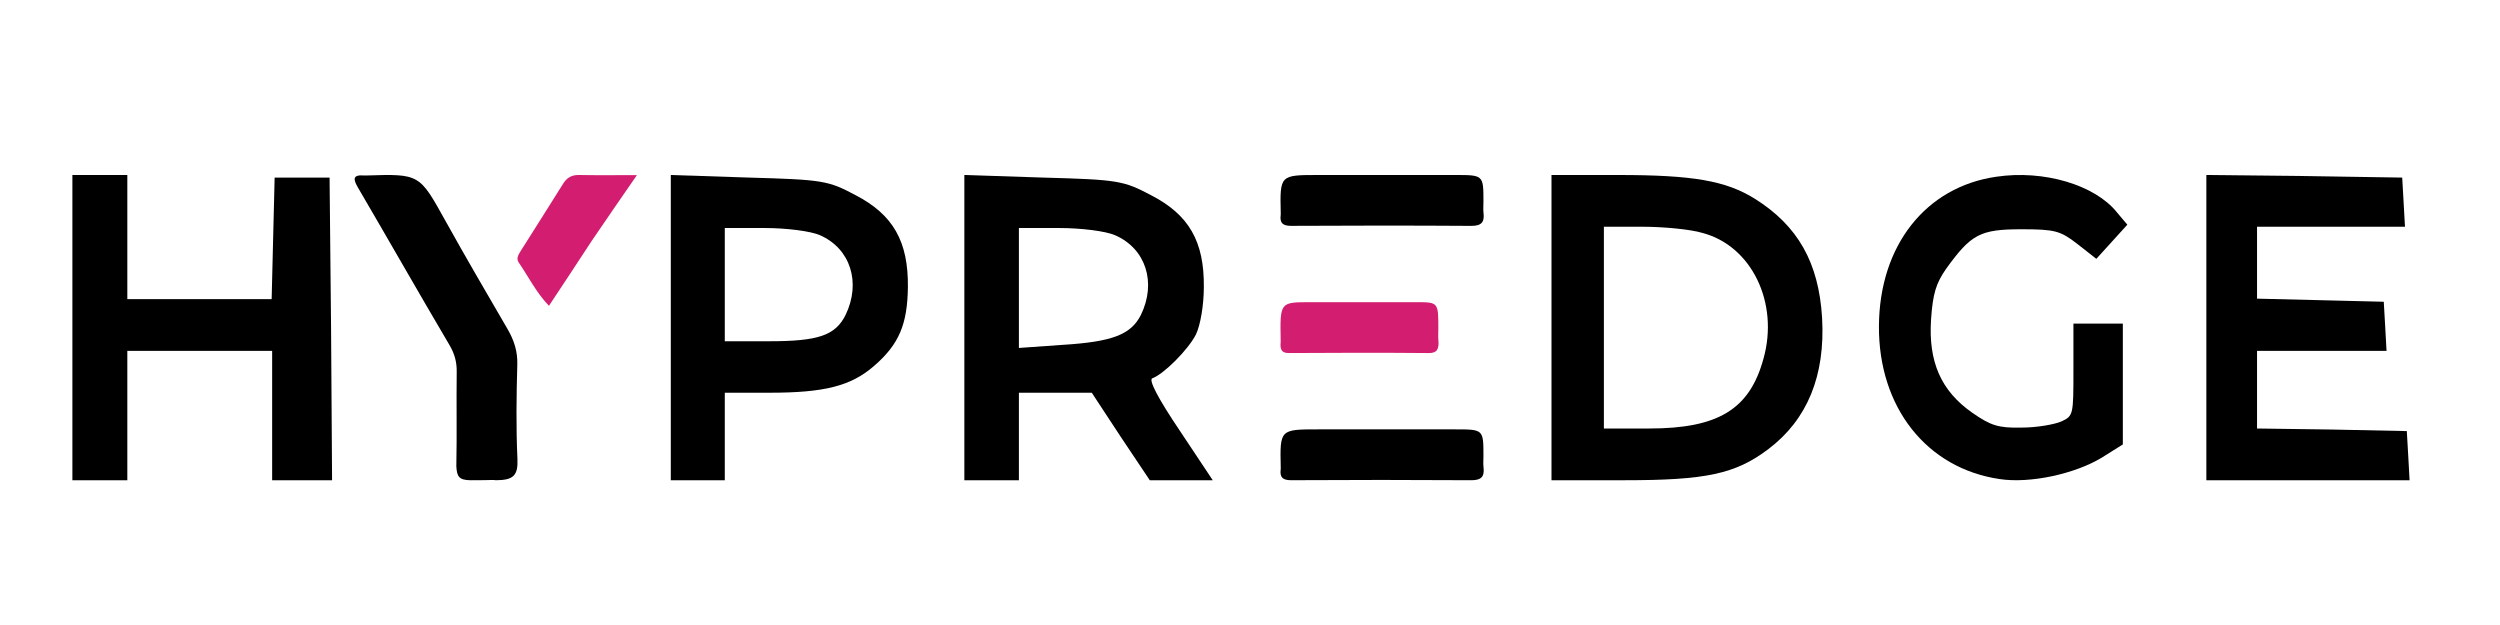 <svg width="200" height="50" viewBox="0 0 200 50" fill="none" xmlns="http://www.w3.org/2000/svg">
<rect width="200" height="50" fill="#D9D9D9" fill-opacity="0.01"/>
<g clip-path="url(#clip0_8298_10334)">
<g filter="url(#filter0_d_8298_10334)">
<path d="M38.807 34.412C38.33 34.412 38.004 34.418 37.654 34.419C36.696 34.412 36.551 34.102 36.507 33.295C36.559 30.776 36.505 28.255 36.537 25.735C36.547 24.951 36.363 24.291 35.956 23.6C33.49 19.419 31.09 15.202 28.64 11.012C28.237 10.322 28.202 9.962 29.159 10.039C29.207 10.043 29.255 10.04 29.304 10.039C33.578 9.903 33.552 9.917 35.632 13.662C37.248 16.572 38.93 19.448 40.605 22.327C41.118 23.21 41.414 24.096 41.384 25.149C41.314 27.667 41.279 30.192 41.395 32.707C41.457 34.063 41.056 34.412 39.669 34.418C39.435 34.376 39.186 34.412 38.807 34.412Z" fill="black"/>
<path d="M47.337 15.272C46.191 17.031 45.086 18.699 43.915 20.465C42.891 19.396 42.284 18.144 41.5 17.004C41.258 16.653 41.509 16.313 41.704 16.003C42.816 14.237 43.94 12.477 45.044 10.706C45.337 10.235 45.706 9.988 46.325 10C47.779 10.028 49.234 10.009 50.954 10.009C49.682 11.848 48.531 13.514 47.337 15.272Z" fill="#D21D71"/>
</g>
<g filter="url(#filter1_d_8298_10334)">
<path d="M159.694 10.14C154.052 10.956 150.351 15.646 150.315 22.091C150.278 28.576 154.123 33.471 159.982 34.327C162.389 34.694 165.982 33.919 168.138 32.614L169.827 31.554V26.7V21.887H167.851H165.874V25.558C165.874 29.188 165.874 29.27 164.904 29.718C164.329 29.963 162.928 30.208 161.706 30.208C159.873 30.248 159.262 30.045 157.789 29.025C155.274 27.271 154.267 24.946 154.483 21.561C154.627 19.48 154.879 18.665 155.705 17.482C157.681 14.749 158.4 14.341 161.706 14.341C164.401 14.341 164.832 14.463 166.198 15.524L167.707 16.707L168.929 15.361L170.187 13.974L169.36 12.995C167.6 10.792 163.502 9.569 159.694 10.14Z" fill="black"/>
</g>
<g filter="url(#filter2_d_8298_10334)">
<path d="M5.791 22.209V34.419H7.989H10.186V29.245V24.072H15.979H21.772V29.245V34.419H24.169H26.566L26.486 22.292L26.366 10.207H24.169H21.971L21.852 15.049L21.732 19.933H15.979H10.186V14.966V10H7.989H5.791V22.209Z" fill="black"/>
</g>
<g filter="url(#filter3_d_8298_10334)">
<path d="M53.664 22.23V34.419H55.824H57.983V30.919V27.418H61.557C65.956 27.418 68.076 26.883 69.922 25.277C71.925 23.547 72.593 21.942 72.632 18.977C72.671 15.312 71.454 13.171 68.43 11.606C66.27 10.453 65.838 10.371 59.908 10.206L53.664 10V22.23ZM65.603 14.818C68.037 15.888 68.901 18.606 67.645 21.2C66.82 22.848 65.446 23.3 61.518 23.3H57.983V18.771V14.241H61.125C62.932 14.241 64.857 14.488 65.603 14.818Z" fill="black"/>
</g>
<g filter="url(#filter4_d_8298_10334)">
<path d="M77.148 22.23V34.419H79.33H81.512V30.919V27.418H84.407H87.342L89.642 30.919L91.983 34.419H94.522H97.02L94.363 30.424C92.698 27.954 91.864 26.389 92.182 26.265C93.094 25.936 95.037 24 95.672 22.765C96.029 22.024 96.307 20.418 96.307 18.977C96.346 15.312 95.116 13.171 92.063 11.606C89.881 10.453 89.445 10.371 83.455 10.206L77.148 10V22.23ZM89.206 14.818C91.666 15.888 92.538 18.606 91.269 21.2C90.475 22.765 89.009 23.342 85.003 23.589L81.512 23.836V19.018V14.241H84.685C86.509 14.241 88.453 14.488 89.206 14.818Z" fill="black"/>
</g>
<g filter="url(#filter5_d_8298_10334)">
<path d="M124.119 22.209V34.419H129.95C136.467 34.419 138.83 33.922 141.46 31.935C144.585 29.576 146.033 26.058 145.767 21.423C145.499 16.994 143.822 14.056 140.392 11.904C138.067 10.455 135.438 10 129.454 10H124.119V22.209ZM136.2 14.635C140.126 15.67 142.336 20.223 141.079 24.692C139.973 28.748 137.457 30.28 131.932 30.28H128.311V22.209V14.139H131.397C133.074 14.139 135.247 14.346 136.2 14.635Z" fill="black"/>
</g>
<g filter="url(#filter6_d_8298_10334)">
<path d="M176.508 22.209V34.419H184.655H192.767L192.657 32.432L192.545 30.487L186.573 30.363L180.563 30.28V27.176V24.072H185.762H190.923L190.813 22.085L190.702 20.14L185.651 20.016L180.563 19.892V17.036V14.139H186.499H192.398L192.287 12.152L192.177 10.207L184.361 10.083L176.508 10V22.209Z" fill="black"/>
</g>
<g filter="url(#filter7_d_8298_10334)">
<path d="M116.398 30.349C118.676 30.349 118.676 30.349 118.676 32.484C118.676 32.782 118.646 33.083 118.681 33.377C118.773 34.133 118.506 34.424 117.693 34.418C112.895 34.387 108.096 34.389 103.297 34.417C102.597 34.421 102.369 34.171 102.458 33.529C102.464 33.488 102.46 33.444 102.459 33.402C102.39 30.349 102.39 30.349 105.473 30.349C109.072 30.349 112.671 30.349 116.398 30.349Z" fill="black"/>
<path d="M113.296 20.175C115.067 20.175 115.067 20.175 115.067 22.31C115.067 22.608 115.044 22.909 115.071 23.203C115.143 23.959 114.935 24.25 114.304 24.244C110.571 24.213 106.838 24.216 103.106 24.243C102.561 24.247 102.384 23.997 102.454 23.356C102.458 23.314 102.455 23.271 102.454 23.228C102.4 20.175 102.4 20.175 104.798 20.175C107.598 20.175 110.397 20.175 113.296 20.175Z" fill="#D21D71"/>
<path d="M116.398 10C118.676 10 118.676 10 118.676 12.135C118.676 12.433 118.646 12.734 118.681 13.028C118.773 13.784 118.506 14.075 117.693 14.07C112.895 14.038 108.096 14.041 103.297 14.068C102.597 14.072 102.369 13.822 102.458 13.181C102.464 13.139 102.46 13.096 102.459 13.053C102.39 10 102.39 10 105.473 10C109.072 10 112.671 10 116.398 10Z" fill="black"/>
</g>
</g>
<defs>
<filter id="filter0_d_8298_10334" x="24.373" y="10" width="30.582" height="32.419" filterUnits="userSpaceOnUse" color-interpolation-filters="sRGB">
<feFlood flood-opacity="0" result="BackgroundImageFix"/>
<feColorMatrix in="SourceAlpha" type="matrix" values="0 0 0 0 0 0 0 0 0 0 0 0 0 0 0 0 0 0 127 0" result="hardAlpha"/>
<feOffset dy="4"/>
<feGaussianBlur stdDeviation="2"/>
<feComposite in2="hardAlpha" operator="out"/>
<feColorMatrix type="matrix" values="0 0 0 0 0 0 0 0 0 0 0 0 0 0 0 0 0 0 0.25 0"/>
<feBlend mode="normal" in2="BackgroundImageFix" result="effect1_dropShadow_8298_10334"/>
<feBlend mode="normal" in="SourceGraphic" in2="effect1_dropShadow_8298_10334" result="shape"/>
</filter>
<filter id="filter1_d_8298_10334" x="146.314" y="10" width="27.873" height="32.419" filterUnits="userSpaceOnUse" color-interpolation-filters="sRGB">
<feFlood flood-opacity="0" result="BackgroundImageFix"/>
<feColorMatrix in="SourceAlpha" type="matrix" values="0 0 0 0 0 0 0 0 0 0 0 0 0 0 0 0 0 0 127 0" result="hardAlpha"/>
<feOffset dy="4"/>
<feGaussianBlur stdDeviation="2"/>
<feComposite in2="hardAlpha" operator="out"/>
<feColorMatrix type="matrix" values="0 0 0 0 0 0 0 0 0 0 0 0 0 0 0 0 0 0 0.25 0"/>
<feBlend mode="normal" in2="BackgroundImageFix" result="effect1_dropShadow_8298_10334"/>
<feBlend mode="normal" in="SourceGraphic" in2="effect1_dropShadow_8298_10334" result="shape"/>
</filter>
<filter id="filter2_d_8298_10334" x="1.791" y="10" width="28.775" height="32.419" filterUnits="userSpaceOnUse" color-interpolation-filters="sRGB">
<feFlood flood-opacity="0" result="BackgroundImageFix"/>
<feColorMatrix in="SourceAlpha" type="matrix" values="0 0 0 0 0 0 0 0 0 0 0 0 0 0 0 0 0 0 127 0" result="hardAlpha"/>
<feOffset dy="4"/>
<feGaussianBlur stdDeviation="2"/>
<feComposite in2="hardAlpha" operator="out"/>
<feColorMatrix type="matrix" values="0 0 0 0 0 0 0 0 0 0 0 0 0 0 0 0 0 0 0.25 0"/>
<feBlend mode="normal" in2="BackgroundImageFix" result="effect1_dropShadow_8298_10334"/>
<feBlend mode="normal" in="SourceGraphic" in2="effect1_dropShadow_8298_10334" result="shape"/>
</filter>
<filter id="filter3_d_8298_10334" x="49.664" y="10" width="26.969" height="32.419" filterUnits="userSpaceOnUse" color-interpolation-filters="sRGB">
<feFlood flood-opacity="0" result="BackgroundImageFix"/>
<feColorMatrix in="SourceAlpha" type="matrix" values="0 0 0 0 0 0 0 0 0 0 0 0 0 0 0 0 0 0 127 0" result="hardAlpha"/>
<feOffset dy="4"/>
<feGaussianBlur stdDeviation="2"/>
<feComposite in2="hardAlpha" operator="out"/>
<feColorMatrix type="matrix" values="0 0 0 0 0 0 0 0 0 0 0 0 0 0 0 0 0 0 0.25 0"/>
<feBlend mode="normal" in2="BackgroundImageFix" result="effect1_dropShadow_8298_10334"/>
<feBlend mode="normal" in="SourceGraphic" in2="effect1_dropShadow_8298_10334" result="shape"/>
</filter>
<filter id="filter4_d_8298_10334" x="73.148" y="10" width="27.871" height="32.419" filterUnits="userSpaceOnUse" color-interpolation-filters="sRGB">
<feFlood flood-opacity="0" result="BackgroundImageFix"/>
<feColorMatrix in="SourceAlpha" type="matrix" values="0 0 0 0 0 0 0 0 0 0 0 0 0 0 0 0 0 0 127 0" result="hardAlpha"/>
<feOffset dy="4"/>
<feGaussianBlur stdDeviation="2"/>
<feComposite in2="hardAlpha" operator="out"/>
<feColorMatrix type="matrix" values="0 0 0 0 0 0 0 0 0 0 0 0 0 0 0 0 0 0 0.25 0"/>
<feBlend mode="normal" in2="BackgroundImageFix" result="effect1_dropShadow_8298_10334"/>
<feBlend mode="normal" in="SourceGraphic" in2="effect1_dropShadow_8298_10334" result="shape"/>
</filter>
<filter id="filter5_d_8298_10334" x="120.119" y="10" width="29.678" height="32.419" filterUnits="userSpaceOnUse" color-interpolation-filters="sRGB">
<feFlood flood-opacity="0" result="BackgroundImageFix"/>
<feColorMatrix in="SourceAlpha" type="matrix" values="0 0 0 0 0 0 0 0 0 0 0 0 0 0 0 0 0 0 127 0" result="hardAlpha"/>
<feOffset dy="4"/>
<feGaussianBlur stdDeviation="2"/>
<feComposite in2="hardAlpha" operator="out"/>
<feColorMatrix type="matrix" values="0 0 0 0 0 0 0 0 0 0 0 0 0 0 0 0 0 0 0.25 0"/>
<feBlend mode="normal" in2="BackgroundImageFix" result="effect1_dropShadow_8298_10334"/>
<feBlend mode="normal" in="SourceGraphic" in2="effect1_dropShadow_8298_10334" result="shape"/>
</filter>
<filter id="filter6_d_8298_10334" x="172.508" y="10" width="24.26" height="32.419" filterUnits="userSpaceOnUse" color-interpolation-filters="sRGB">
<feFlood flood-opacity="0" result="BackgroundImageFix"/>
<feColorMatrix in="SourceAlpha" type="matrix" values="0 0 0 0 0 0 0 0 0 0 0 0 0 0 0 0 0 0 127 0" result="hardAlpha"/>
<feOffset dy="4"/>
<feGaussianBlur stdDeviation="2"/>
<feComposite in2="hardAlpha" operator="out"/>
<feColorMatrix type="matrix" values="0 0 0 0 0 0 0 0 0 0 0 0 0 0 0 0 0 0 0.25 0"/>
<feBlend mode="normal" in2="BackgroundImageFix" result="effect1_dropShadow_8298_10334"/>
<feBlend mode="normal" in="SourceGraphic" in2="effect1_dropShadow_8298_10334" result="shape"/>
</filter>
<filter id="filter7_d_8298_10334" x="98.439" y="10" width="24.26" height="32.418" filterUnits="userSpaceOnUse" color-interpolation-filters="sRGB">
<feFlood flood-opacity="0" result="BackgroundImageFix"/>
<feColorMatrix in="SourceAlpha" type="matrix" values="0 0 0 0 0 0 0 0 0 0 0 0 0 0 0 0 0 0 127 0" result="hardAlpha"/>
<feOffset dy="4"/>
<feGaussianBlur stdDeviation="2"/>
<feComposite in2="hardAlpha" operator="out"/>
<feColorMatrix type="matrix" values="0 0 0 0 0 0 0 0 0 0 0 0 0 0 0 0 0 0 0.25 0"/>
<feBlend mode="normal" in2="BackgroundImageFix" result="effect1_dropShadow_8298_10334"/>
<feBlend mode="normal" in="SourceGraphic" in2="effect1_dropShadow_8298_10334" result="shape"/>
</filter>
<clipPath id="clip0_8298_10334">
<rect width="192.558" height="30" fill="white" transform="translate(3 10)"/>
</clipPath>
</defs>
</svg>
